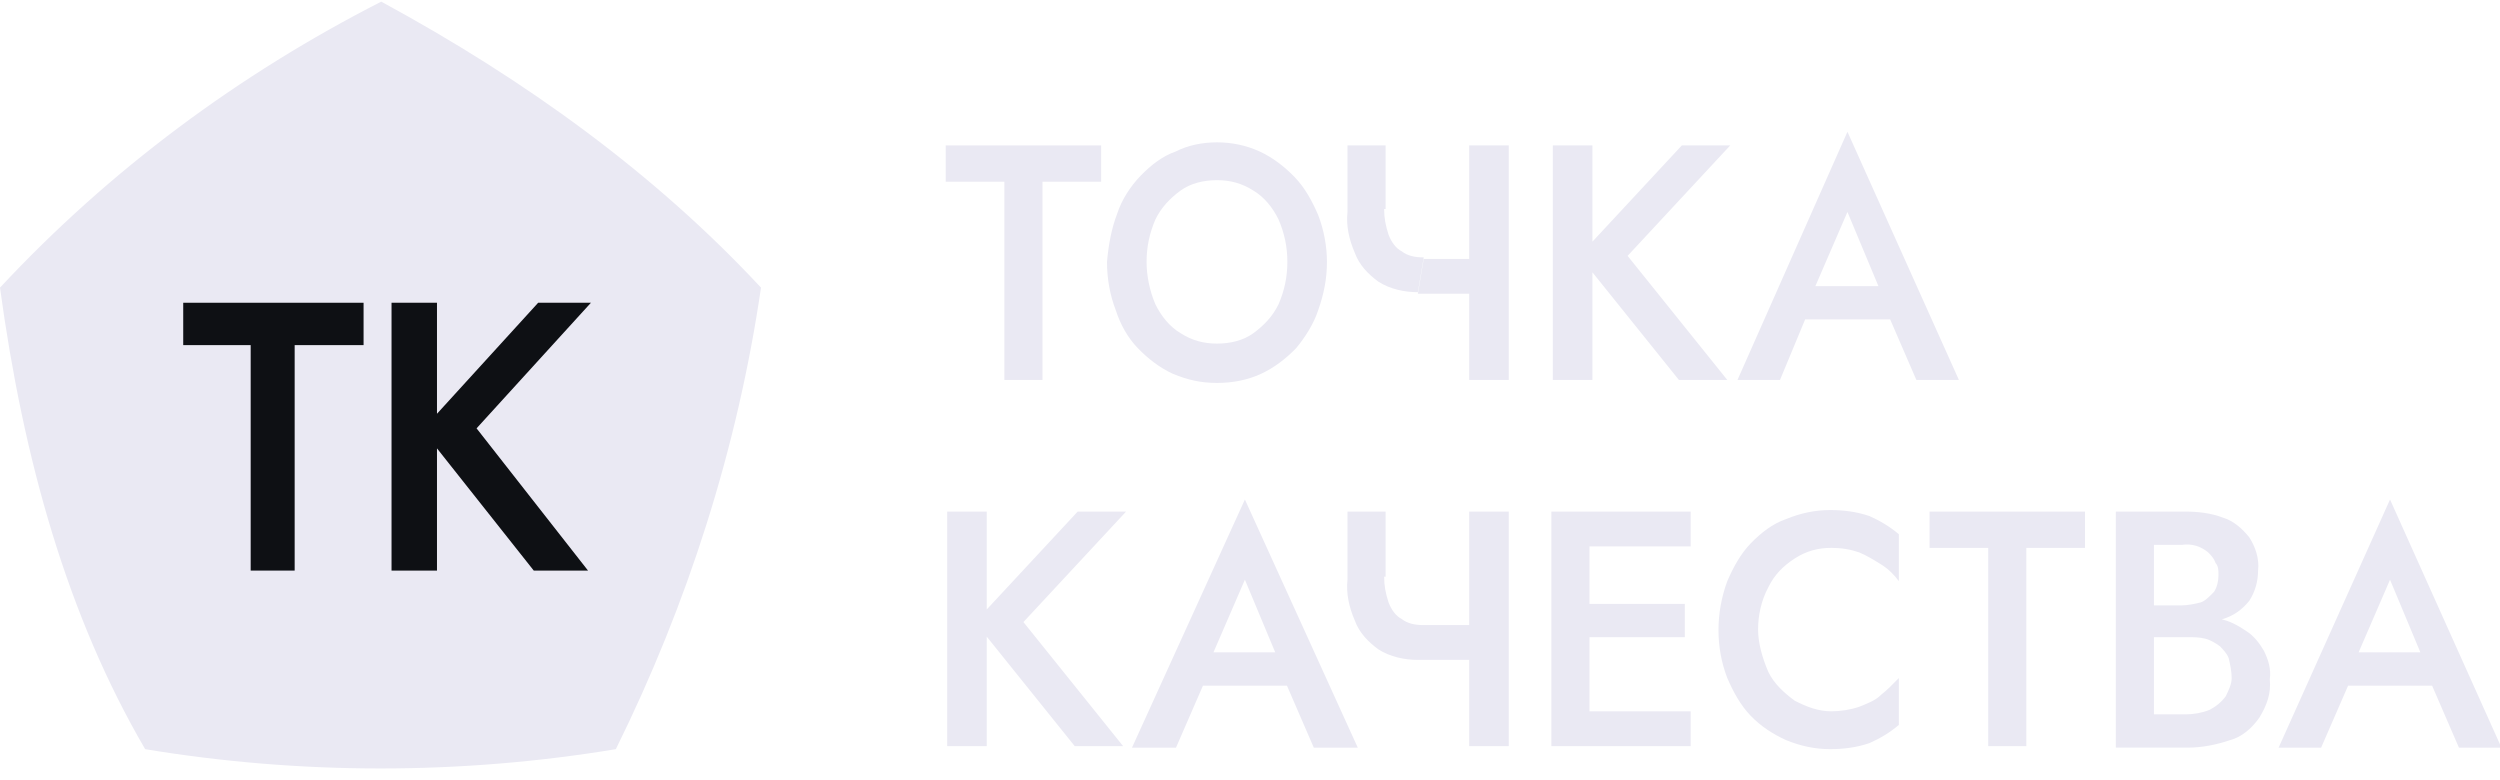 <svg width="189" height="59" viewBox="0 0 189 59" fill="none" xmlns="http://www.w3.org/2000/svg">
<g clip-path="url(#clip0_1314_227)">
<path d="M71.496 10.993H83.246V13.739H78.812V28.725H75.93V13.739H71.496V10.993Z" fill="#EAE9F3"/>
<path d="M84.465 16.137C84.798 15.108 85.463 14.078 86.239 13.277C87.015 12.477 87.902 11.79 88.899 11.447C89.786 10.989 90.895 10.761 92.003 10.761C93.112 10.761 94.22 10.989 95.218 11.447C96.216 11.905 97.102 12.591 97.878 13.392C98.654 14.193 99.209 15.222 99.652 16.252C100.095 17.396 100.317 18.654 100.317 19.798C100.317 21.057 100.095 22.201 99.652 23.459C99.319 24.489 98.654 25.518 97.989 26.319C97.213 27.12 96.326 27.806 95.329 28.264C94.331 28.721 93.223 28.95 92.003 28.95C90.784 28.95 89.786 28.721 88.678 28.264C87.68 27.806 86.793 27.12 86.017 26.319C85.241 25.518 84.687 24.489 84.355 23.459C83.911 22.315 83.689 21.057 83.689 19.798C83.8 18.54 84.022 17.282 84.465 16.137ZM87.347 23.001C87.791 23.917 88.456 24.717 89.232 25.175C90.119 25.747 91.006 25.976 92.003 25.976C93.001 25.976 93.999 25.747 94.775 25.175C95.55 24.603 96.216 23.917 96.659 23.001C97.102 21.972 97.324 20.942 97.324 19.798C97.324 18.654 97.102 17.625 96.659 16.595C96.216 15.68 95.55 14.879 94.775 14.421C93.888 13.85 93.001 13.621 92.003 13.621C91.006 13.621 90.008 13.85 89.232 14.421C88.456 14.993 87.791 15.68 87.347 16.595C86.904 17.625 86.682 18.654 86.682 19.798C86.682 20.828 86.904 21.972 87.347 23.001Z" fill="#EAE9F3"/>
<path d="M104.641 15.798C104.641 16.484 104.752 17.056 104.974 17.743C105.196 18.315 105.528 18.772 105.972 19.001C106.415 19.344 106.969 19.459 107.634 19.459L107.191 22.09C106.193 22.09 105.085 21.861 104.198 21.289C103.422 20.717 102.757 20.031 102.424 19.116C101.981 18.086 101.759 17.056 101.87 16.027V10.993H104.752V15.798H104.641ZM107.634 19.573H112.512V22.204H107.191L107.634 19.573ZM114.064 10.993V28.725H111.071V10.993H114.064Z" fill="#EAE9F3"/>
<path d="M120.386 10.993V28.725H117.393V10.993H120.386ZM130.805 10.993L123.046 19.344L130.584 28.725H126.926L119.388 19.344L127.147 10.993H130.805Z" fill="#EAE9F3"/>
<path d="M136.896 22.431V23.118L134.568 28.723H131.354L139.667 9.962L148.092 28.723H144.877L142.549 23.346L142.439 22.66L139.667 16.025L136.896 22.431ZM135.677 21.631H143.658L144.212 24.147H135.122L135.677 21.631Z" fill="#EAE9F3"/>
<path d="M74.598 38.677V56.408H71.606V38.677H74.598ZM85.129 38.677L77.37 47.028L84.907 56.408H81.249L73.712 47.028L81.471 38.677H85.129Z" fill="#EAE9F3"/>
<path d="M91.342 50.232V50.919L88.904 56.524H85.578L94.114 37.763L102.649 56.524H99.324L96.996 51.147L96.885 50.461L94.114 43.826L91.342 50.232ZM90.123 49.317H98.215L98.769 51.834H89.458L90.123 49.317Z" fill="#EAE9F3"/>
<path d="M104.641 43.596C104.641 44.282 104.752 44.854 104.974 45.541C105.196 46.113 105.528 46.57 105.972 46.799C106.415 47.142 106.969 47.257 107.634 47.257L107.191 49.888C106.193 49.888 105.085 49.659 104.198 49.087C103.422 48.515 102.757 47.829 102.424 46.913C101.981 45.884 101.759 44.854 101.87 43.825V38.677H104.752V43.596H104.641ZM107.634 47.257H112.512V49.888H107.191L107.634 47.257ZM114.064 38.677V56.408H111.071V38.677H114.064Z" fill="#EAE9F3"/>
<path d="M120.165 38.677V56.408H117.283V38.677H120.165ZM119.168 38.677H127.814V41.308H119.168V38.677ZM119.168 45.655H127.371V48.172H119.168V45.655ZM119.168 53.777H127.814V56.408H119.168V53.777Z" fill="#EAE9F3"/>
<path d="M133.687 50.8C134.13 51.715 134.906 52.402 135.682 52.974C136.569 53.431 137.456 53.775 138.453 53.775C139.119 53.775 139.895 53.66 140.56 53.431C141.114 53.203 141.779 52.974 142.222 52.516C142.666 52.173 143.109 51.715 143.553 51.258V54.804C142.887 55.376 142.112 55.834 141.336 56.177C140.338 56.52 139.34 56.635 138.343 56.635C137.234 56.635 136.126 56.406 135.017 55.948C134.019 55.49 133.133 54.919 132.357 54.118C131.581 53.317 131.026 52.287 130.583 51.258C129.696 48.97 129.696 46.339 130.583 43.936C131.026 42.907 131.581 41.877 132.357 41.076C133.133 40.276 134.019 39.589 135.017 39.246C136.126 38.788 137.234 38.56 138.343 38.56C139.34 38.56 140.338 38.674 141.336 39.017C142.112 39.36 142.887 39.818 143.553 40.39V43.936C143.22 43.479 142.777 43.021 142.222 42.678C141.668 42.335 141.114 41.992 140.56 41.763C139.895 41.534 139.229 41.419 138.453 41.419C137.456 41.419 136.569 41.648 135.682 42.22C134.795 42.792 134.13 43.479 133.687 44.394C133.133 45.423 132.911 46.568 132.911 47.597C132.911 48.627 133.243 49.771 133.687 50.8Z" fill="#EAE9F3"/>
<path d="M145.875 38.677H157.625V41.422H153.191V56.408H150.309V41.422H145.875V38.677Z" fill="#EAE9F3"/>
<path d="M162.174 45.767H164.945C165.389 45.767 165.943 45.653 166.386 45.539C166.719 45.424 167.051 45.081 167.384 44.738C167.606 44.395 167.717 43.937 167.717 43.48C167.717 43.136 167.717 42.793 167.495 42.564C167.384 42.221 167.162 41.992 166.941 41.764C166.386 41.306 165.721 41.077 164.945 41.192H162.839V54.004H165.278C165.832 54.004 166.497 53.89 167.051 53.661C167.495 53.432 167.938 53.089 168.271 52.631C168.493 52.174 168.714 51.716 168.714 51.259C168.714 50.801 168.603 50.229 168.493 49.772C168.382 49.428 168.049 49.085 167.827 48.856C167.495 48.627 167.162 48.399 166.719 48.284C166.275 48.17 165.832 48.17 165.389 48.17H162.285V46.568H165.5C166.276 46.568 167.051 46.683 167.827 46.797C168.493 46.911 169.158 47.255 169.823 47.712C170.377 48.056 170.82 48.627 171.153 49.2C171.485 49.886 171.707 50.572 171.596 51.373C171.707 52.403 171.375 53.318 170.82 54.233C170.266 55.034 169.49 55.72 168.603 55.949C167.606 56.292 166.497 56.521 165.389 56.521H159.957V38.675H165.167C166.165 38.675 167.162 38.789 168.049 39.132C168.825 39.361 169.49 39.933 170.044 40.62C170.488 41.306 170.82 42.221 170.71 43.136C170.71 43.937 170.488 44.738 170.044 45.424C169.49 46.111 168.825 46.568 168.049 46.797C167.162 47.14 166.165 47.255 165.167 47.255H162.174V45.767Z" fill="#EAE9F3"/>
<path d="M177.915 50.232V50.919L175.476 56.524H172.262L180.686 37.763L189.111 56.524H185.896L183.568 51.147L183.458 50.461L180.686 43.826L177.915 50.232ZM176.585 49.317H184.566L185.12 51.834H176.031L176.585 49.317Z" fill="#EAE9F3"/>
<path d="M28.821 0.124C18.069 5.615 8.314 12.822 0 21.745C1.774 34.787 5.099 46.57 10.974 56.637C22.724 58.582 34.807 58.582 46.557 56.637C51.989 45.655 55.758 33.872 57.531 21.745C49.55 13.165 39.795 6.073 28.821 0.124Z" fill="#EAE9F3"/>
<path d="M13.852 22.888H27.486V26.091H22.276V43.136H18.951V26.091H13.852V22.888Z" fill="#0E1014"/>
<path d="M33.036 22.888V43.136H29.6V22.888H33.036ZM44.675 22.888L36.029 32.383L44.454 43.136H40.352L31.927 32.497L40.685 22.888H44.675Z" fill="#0E1014"/>
</g>
<defs>
<clipPath id="clip0_1314_227">
<rect width="189" height="58" fill="white" transform="translate(0 0.124)"/>
</clipPath>
</defs>
</svg>
